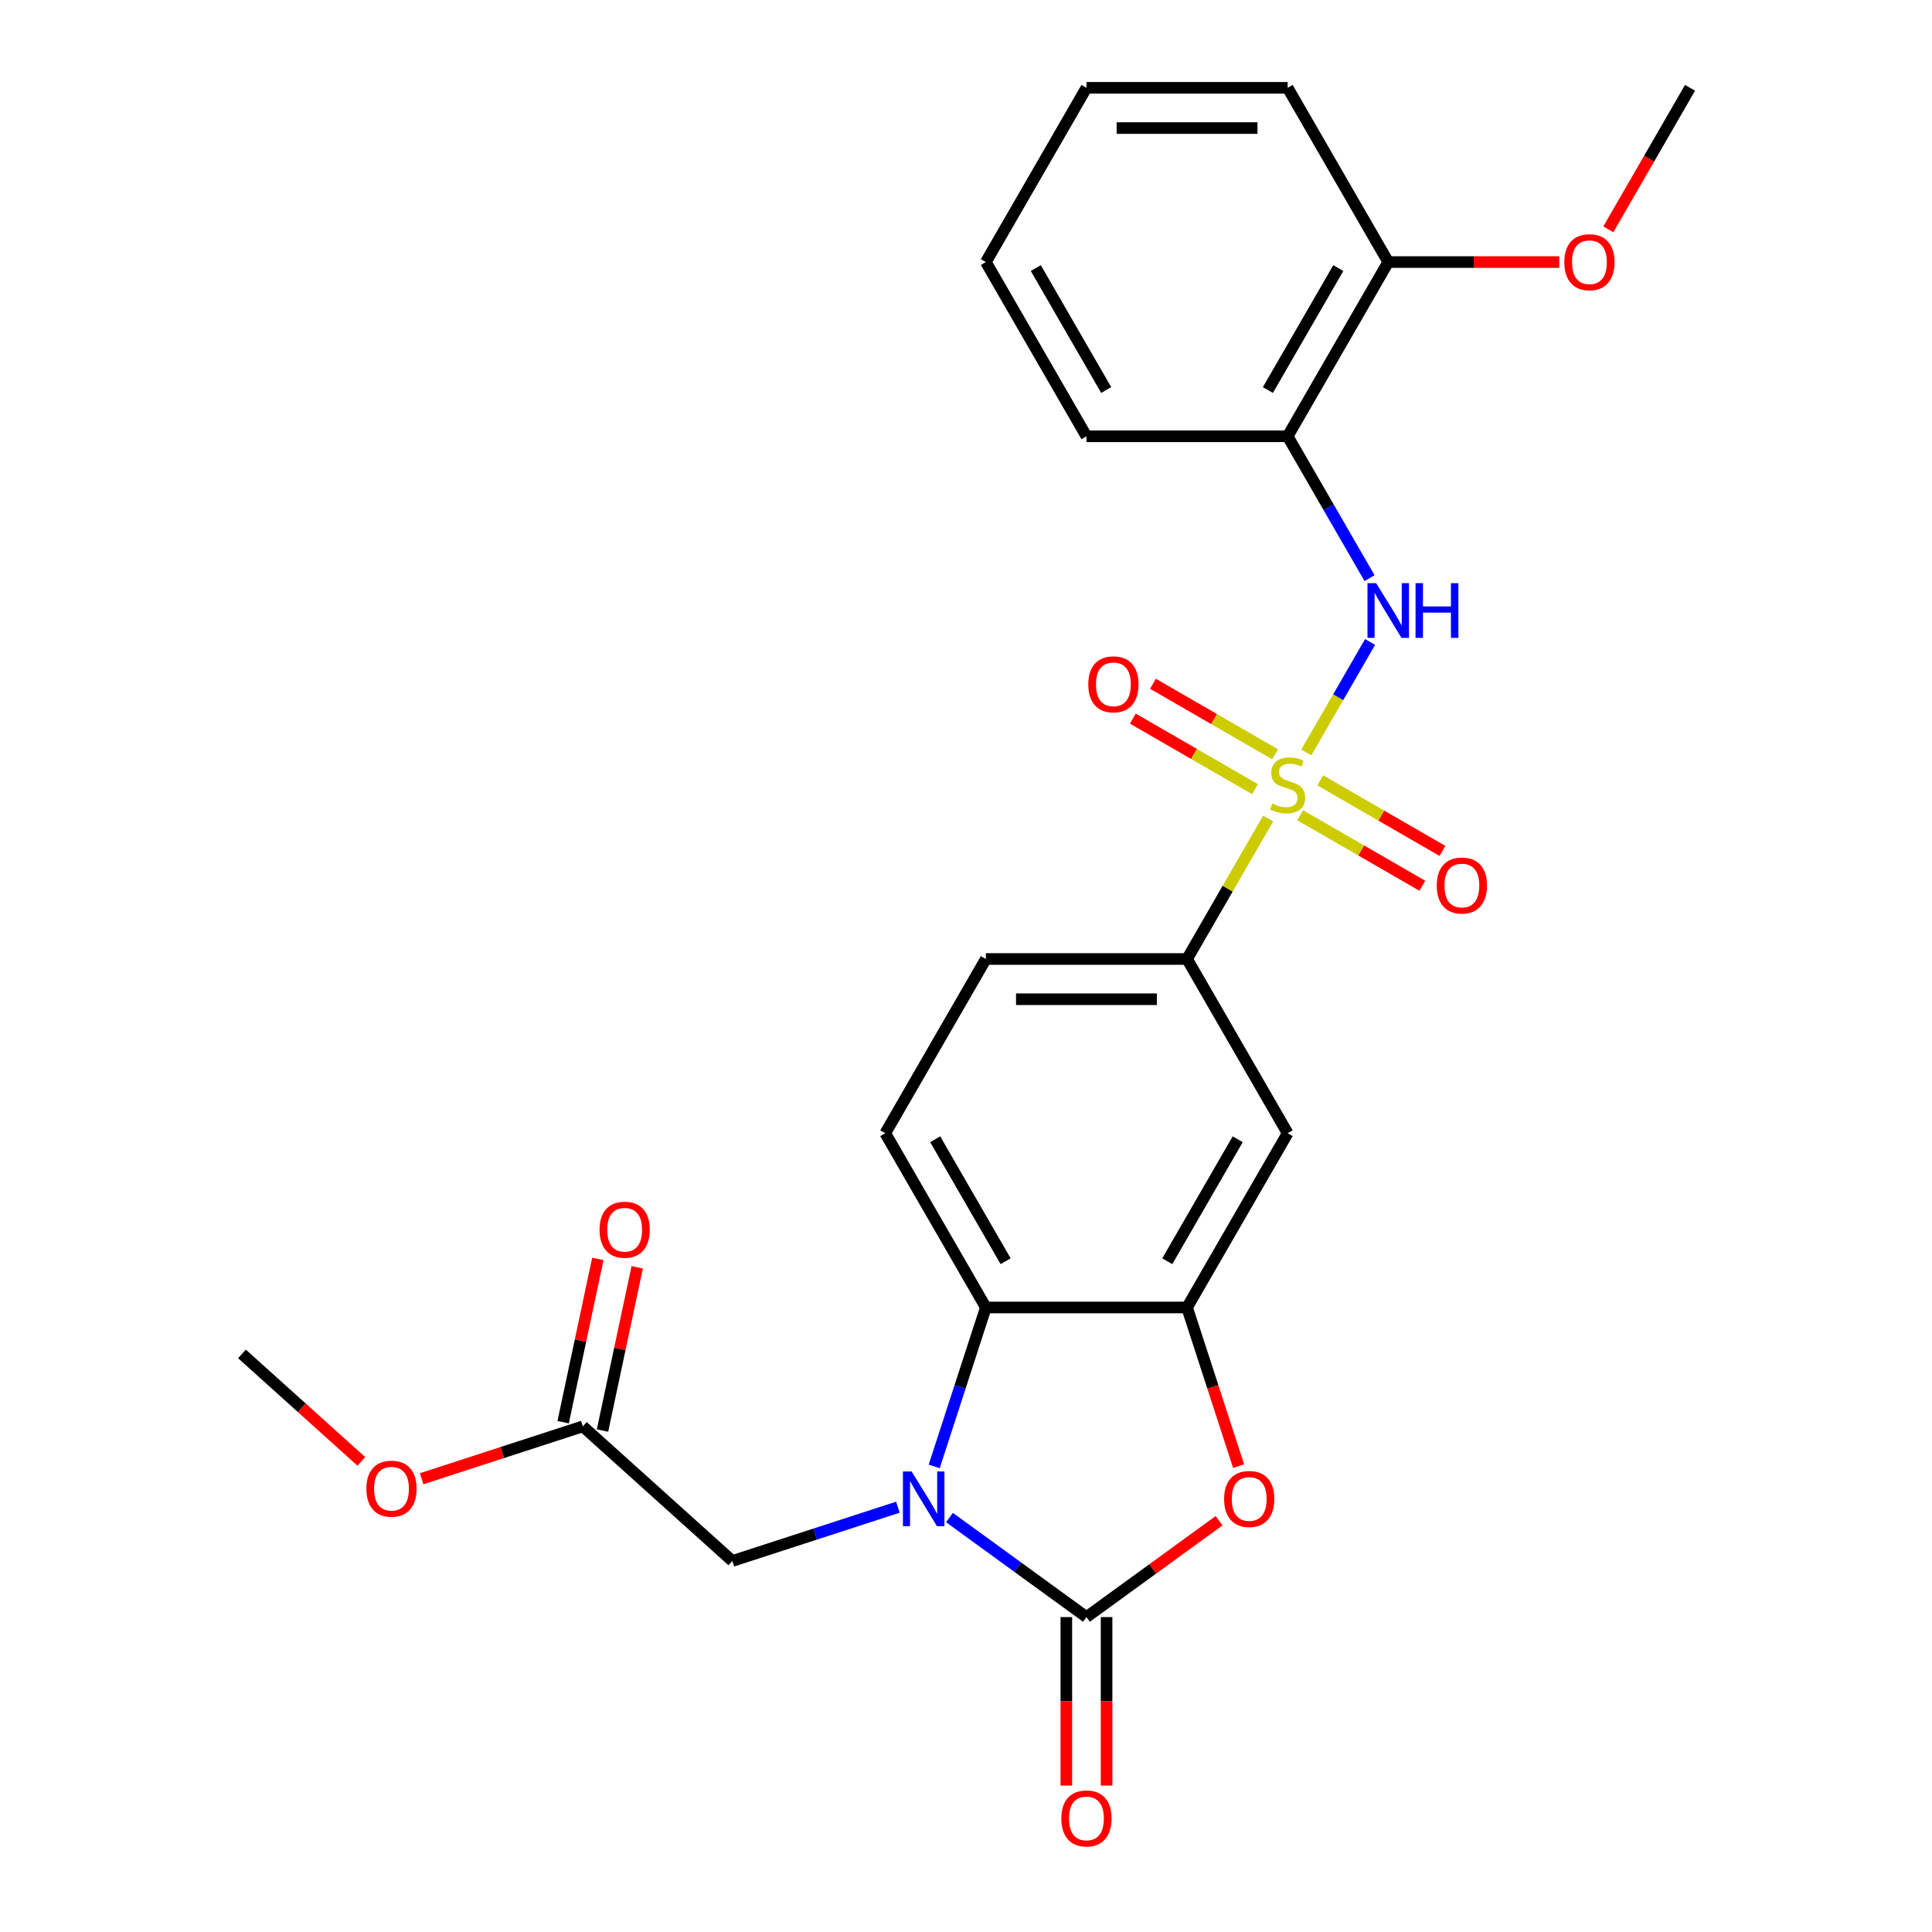 <?xml version='1.0' encoding='iso-8859-1'?>
<svg version='1.1' baseProfile='full'
              xmlns='http://www.w3.org/2000/svg'
                      xmlns:rdkit='http://www.rdkit.org/xml'
                      xmlns:xlink='http://www.w3.org/1999/xlink'
                  xml:space='preserve'
width='1000px' height='1000px' viewBox='0 0 1000 1000'>
<!-- END OF HEADER -->
<rect style='opacity:1.0;fill:#FFFFFF;stroke:none' width='1000' height='1000' x='0' y='0'> </rect>
<path class='bond-5' d='M 676.138,389.469 L 692.645,360.879' style='fill:none;fill-rule:evenodd;stroke:#CCCC00;stroke-width:6px;stroke-linecap:butt;stroke-linejoin:miter;stroke-opacity:1' />
<path class='bond-5' d='M 692.645,360.879 L 709.152,332.288' style='fill:none;fill-rule:evenodd;stroke:#0000FF;stroke-width:6px;stroke-linecap:butt;stroke-linejoin:miter;stroke-opacity:1' />
<path class='bond-6' d='M 656.389,423.676 L 635.402,460.026' style='fill:none;fill-rule:evenodd;stroke:#CCCC00;stroke-width:6px;stroke-linecap:butt;stroke-linejoin:miter;stroke-opacity:1' />
<path class='bond-6' d='M 635.402,460.026 L 614.415,496.377' style='fill:none;fill-rule:evenodd;stroke:#000000;stroke-width:6px;stroke-linecap:butt;stroke-linejoin:miter;stroke-opacity:1' />
<path class='bond-10' d='M 672.96,421.956 L 704.577,440.21' style='fill:none;fill-rule:evenodd;stroke:#CCCC00;stroke-width:6px;stroke-linecap:butt;stroke-linejoin:miter;stroke-opacity:1' />
<path class='bond-10' d='M 704.577,440.21 L 736.195,458.465' style='fill:none;fill-rule:evenodd;stroke:#FF0000;stroke-width:6px;stroke-linecap:butt;stroke-linejoin:miter;stroke-opacity:1' />
<path class='bond-10' d='M 683.373,403.919 L 714.991,422.173' style='fill:none;fill-rule:evenodd;stroke:#CCCC00;stroke-width:6px;stroke-linecap:butt;stroke-linejoin:miter;stroke-opacity:1' />
<path class='bond-10' d='M 714.991,422.173 L 746.608,440.428' style='fill:none;fill-rule:evenodd;stroke:#FF0000;stroke-width:6px;stroke-linecap:butt;stroke-linejoin:miter;stroke-opacity:1' />
<path class='bond-11' d='M 660.007,390.428 L 628.389,372.174' style='fill:none;fill-rule:evenodd;stroke:#CCCC00;stroke-width:6px;stroke-linecap:butt;stroke-linejoin:miter;stroke-opacity:1' />
<path class='bond-11' d='M 628.389,372.174 L 596.772,353.92' style='fill:none;fill-rule:evenodd;stroke:#FF0000;stroke-width:6px;stroke-linecap:butt;stroke-linejoin:miter;stroke-opacity:1' />
<path class='bond-11' d='M 649.593,408.465 L 617.976,390.211' style='fill:none;fill-rule:evenodd;stroke:#CCCC00;stroke-width:6px;stroke-linecap:butt;stroke-linejoin:miter;stroke-opacity:1' />
<path class='bond-11' d='M 617.976,390.211 L 586.358,371.957' style='fill:none;fill-rule:evenodd;stroke:#FF0000;stroke-width:6px;stroke-linecap:butt;stroke-linejoin:miter;stroke-opacity:1' />
<path class='bond-0' d='M 483.546,759.021 L 496.913,717.883' style='fill:none;fill-rule:evenodd;stroke:#0000FF;stroke-width:6px;stroke-linecap:butt;stroke-linejoin:miter;stroke-opacity:1' />
<path class='bond-0' d='M 496.913,717.883 L 510.279,676.745' style='fill:none;fill-rule:evenodd;stroke:#000000;stroke-width:6px;stroke-linecap:butt;stroke-linejoin:miter;stroke-opacity:1' />
<path class='bond-9' d='M 464.756,780.12 L 421.908,794.042' style='fill:none;fill-rule:evenodd;stroke:#0000FF;stroke-width:6px;stroke-linecap:butt;stroke-linejoin:miter;stroke-opacity:1' />
<path class='bond-9' d='M 421.908,794.042 L 379.06,807.964' style='fill:none;fill-rule:evenodd;stroke:#000000;stroke-width:6px;stroke-linecap:butt;stroke-linejoin:miter;stroke-opacity:1' />
<path class='bond-27' d='M 491.443,785.479 L 526.895,811.237' style='fill:none;fill-rule:evenodd;stroke:#0000FF;stroke-width:6px;stroke-linecap:butt;stroke-linejoin:miter;stroke-opacity:1' />
<path class='bond-27' d='M 526.895,811.237 L 562.347,836.994' style='fill:none;fill-rule:evenodd;stroke:#000000;stroke-width:6px;stroke-linecap:butt;stroke-linejoin:miter;stroke-opacity:1' />
<path class='bond-1' d='M 562.347,836.994 L 596.669,812.058' style='fill:none;fill-rule:evenodd;stroke:#000000;stroke-width:6px;stroke-linecap:butt;stroke-linejoin:miter;stroke-opacity:1' />
<path class='bond-1' d='M 596.669,812.058 L 630.992,787.121' style='fill:none;fill-rule:evenodd;stroke:#FF0000;stroke-width:6px;stroke-linecap:butt;stroke-linejoin:miter;stroke-opacity:1' />
<path class='bond-14' d='M 551.934,836.994 L 551.934,880.6' style='fill:none;fill-rule:evenodd;stroke:#000000;stroke-width:6px;stroke-linecap:butt;stroke-linejoin:miter;stroke-opacity:1' />
<path class='bond-14' d='M 551.934,880.6 L 551.934,924.207' style='fill:none;fill-rule:evenodd;stroke:#FF0000;stroke-width:6px;stroke-linecap:butt;stroke-linejoin:miter;stroke-opacity:1' />
<path class='bond-14' d='M 572.761,836.994 L 572.761,880.6' style='fill:none;fill-rule:evenodd;stroke:#000000;stroke-width:6px;stroke-linecap:butt;stroke-linejoin:miter;stroke-opacity:1' />
<path class='bond-14' d='M 572.761,880.6 L 572.761,924.207' style='fill:none;fill-rule:evenodd;stroke:#FF0000;stroke-width:6px;stroke-linecap:butt;stroke-linejoin:miter;stroke-opacity:1' />
<path class='bond-2' d='M 641.096,758.861 L 627.756,717.803' style='fill:none;fill-rule:evenodd;stroke:#FF0000;stroke-width:6px;stroke-linecap:butt;stroke-linejoin:miter;stroke-opacity:1' />
<path class='bond-2' d='M 627.756,717.803 L 614.415,676.745' style='fill:none;fill-rule:evenodd;stroke:#000000;stroke-width:6px;stroke-linecap:butt;stroke-linejoin:miter;stroke-opacity:1' />
<path class='bond-3' d='M 614.415,676.745 L 666.483,586.561' style='fill:none;fill-rule:evenodd;stroke:#000000;stroke-width:6px;stroke-linecap:butt;stroke-linejoin:miter;stroke-opacity:1' />
<path class='bond-3' d='M 604.189,652.804 L 640.636,589.675' style='fill:none;fill-rule:evenodd;stroke:#000000;stroke-width:6px;stroke-linecap:butt;stroke-linejoin:miter;stroke-opacity:1' />
<path class='bond-26' d='M 614.415,676.745 L 510.279,676.745' style='fill:none;fill-rule:evenodd;stroke:#000000;stroke-width:6px;stroke-linecap:butt;stroke-linejoin:miter;stroke-opacity:1' />
<path class='bond-4' d='M 510.279,676.745 L 458.211,586.561' style='fill:none;fill-rule:evenodd;stroke:#000000;stroke-width:6px;stroke-linecap:butt;stroke-linejoin:miter;stroke-opacity:1' />
<path class='bond-4' d='M 520.506,652.804 L 484.058,589.675' style='fill:none;fill-rule:evenodd;stroke:#000000;stroke-width:6px;stroke-linecap:butt;stroke-linejoin:miter;stroke-opacity:1' />
<path class='bond-8' d='M 708.873,299.244 L 687.678,262.534' style='fill:none;fill-rule:evenodd;stroke:#0000FF;stroke-width:6px;stroke-linecap:butt;stroke-linejoin:miter;stroke-opacity:1' />
<path class='bond-8' d='M 687.678,262.534 L 666.483,225.823' style='fill:none;fill-rule:evenodd;stroke:#000000;stroke-width:6px;stroke-linecap:butt;stroke-linejoin:miter;stroke-opacity:1' />
<path class='bond-7' d='M 614.415,496.377 L 666.483,586.561' style='fill:none;fill-rule:evenodd;stroke:#000000;stroke-width:6px;stroke-linecap:butt;stroke-linejoin:miter;stroke-opacity:1' />
<path class='bond-15' d='M 614.415,496.377 L 510.279,496.377' style='fill:none;fill-rule:evenodd;stroke:#000000;stroke-width:6px;stroke-linecap:butt;stroke-linejoin:miter;stroke-opacity:1' />
<path class='bond-15' d='M 598.795,517.204 L 525.9,517.204' style='fill:none;fill-rule:evenodd;stroke:#000000;stroke-width:6px;stroke-linecap:butt;stroke-linejoin:miter;stroke-opacity:1' />
<path class='bond-16' d='M 666.483,225.823 L 718.551,135.639' style='fill:none;fill-rule:evenodd;stroke:#000000;stroke-width:6px;stroke-linecap:butt;stroke-linejoin:miter;stroke-opacity:1' />
<path class='bond-16' d='M 656.257,201.882 L 692.704,138.753' style='fill:none;fill-rule:evenodd;stroke:#000000;stroke-width:6px;stroke-linecap:butt;stroke-linejoin:miter;stroke-opacity:1' />
<path class='bond-20' d='M 666.483,225.823 L 562.347,225.823' style='fill:none;fill-rule:evenodd;stroke:#000000;stroke-width:6px;stroke-linecap:butt;stroke-linejoin:miter;stroke-opacity:1' />
<path class='bond-13' d='M 379.06,807.964 L 301.672,738.284' style='fill:none;fill-rule:evenodd;stroke:#000000;stroke-width:6px;stroke-linecap:butt;stroke-linejoin:miter;stroke-opacity:1' />
<path class='bond-12' d='M 458.211,586.561 L 510.279,496.377' style='fill:none;fill-rule:evenodd;stroke:#000000;stroke-width:6px;stroke-linecap:butt;stroke-linejoin:miter;stroke-opacity:1' />
<path class='bond-17' d='M 311.858,740.449 L 320.838,698.2' style='fill:none;fill-rule:evenodd;stroke:#000000;stroke-width:6px;stroke-linecap:butt;stroke-linejoin:miter;stroke-opacity:1' />
<path class='bond-17' d='M 320.838,698.2 L 329.819,655.952' style='fill:none;fill-rule:evenodd;stroke:#FF0000;stroke-width:6px;stroke-linecap:butt;stroke-linejoin:miter;stroke-opacity:1' />
<path class='bond-17' d='M 291.486,736.119 L 300.466,693.87' style='fill:none;fill-rule:evenodd;stroke:#000000;stroke-width:6px;stroke-linecap:butt;stroke-linejoin:miter;stroke-opacity:1' />
<path class='bond-17' d='M 300.466,693.87 L 309.446,651.622' style='fill:none;fill-rule:evenodd;stroke:#FF0000;stroke-width:6px;stroke-linecap:butt;stroke-linejoin:miter;stroke-opacity:1' />
<path class='bond-18' d='M 301.672,738.284 L 259.954,751.839' style='fill:none;fill-rule:evenodd;stroke:#000000;stroke-width:6px;stroke-linecap:butt;stroke-linejoin:miter;stroke-opacity:1' />
<path class='bond-18' d='M 259.954,751.839 L 218.236,765.394' style='fill:none;fill-rule:evenodd;stroke:#FF0000;stroke-width:6px;stroke-linecap:butt;stroke-linejoin:miter;stroke-opacity:1' />
<path class='bond-19' d='M 718.551,135.639 L 762.817,135.639' style='fill:none;fill-rule:evenodd;stroke:#000000;stroke-width:6px;stroke-linecap:butt;stroke-linejoin:miter;stroke-opacity:1' />
<path class='bond-19' d='M 762.817,135.639 L 807.084,135.639' style='fill:none;fill-rule:evenodd;stroke:#FF0000;stroke-width:6px;stroke-linecap:butt;stroke-linejoin:miter;stroke-opacity:1' />
<path class='bond-21' d='M 718.551,135.639 L 666.483,45.455' style='fill:none;fill-rule:evenodd;stroke:#000000;stroke-width:6px;stroke-linecap:butt;stroke-linejoin:miter;stroke-opacity:1' />
<path class='bond-22' d='M 187.03,756.414 L 156.137,728.599' style='fill:none;fill-rule:evenodd;stroke:#FF0000;stroke-width:6px;stroke-linecap:butt;stroke-linejoin:miter;stroke-opacity:1' />
<path class='bond-22' d='M 156.137,728.599 L 125.245,700.783' style='fill:none;fill-rule:evenodd;stroke:#000000;stroke-width:6px;stroke-linecap:butt;stroke-linejoin:miter;stroke-opacity:1' />
<path class='bond-23' d='M 832.458,118.716 L 853.607,82.085' style='fill:none;fill-rule:evenodd;stroke:#FF0000;stroke-width:6px;stroke-linecap:butt;stroke-linejoin:miter;stroke-opacity:1' />
<path class='bond-23' d='M 853.607,82.085 L 874.755,45.455' style='fill:none;fill-rule:evenodd;stroke:#000000;stroke-width:6px;stroke-linecap:butt;stroke-linejoin:miter;stroke-opacity:1' />
<path class='bond-24' d='M 562.347,225.823 L 510.279,135.639' style='fill:none;fill-rule:evenodd;stroke:#000000;stroke-width:6px;stroke-linecap:butt;stroke-linejoin:miter;stroke-opacity:1' />
<path class='bond-24' d='M 572.574,201.882 L 536.126,138.753' style='fill:none;fill-rule:evenodd;stroke:#000000;stroke-width:6px;stroke-linecap:butt;stroke-linejoin:miter;stroke-opacity:1' />
<path class='bond-28' d='M 666.483,45.455 L 562.347,45.455' style='fill:none;fill-rule:evenodd;stroke:#000000;stroke-width:6px;stroke-linecap:butt;stroke-linejoin:miter;stroke-opacity:1' />
<path class='bond-28' d='M 650.863,66.282 L 577.968,66.282' style='fill:none;fill-rule:evenodd;stroke:#000000;stroke-width:6px;stroke-linecap:butt;stroke-linejoin:miter;stroke-opacity:1' />
<path class='bond-25' d='M 510.279,135.639 L 562.347,45.455' style='fill:none;fill-rule:evenodd;stroke:#000000;stroke-width:6px;stroke-linecap:butt;stroke-linejoin:miter;stroke-opacity:1' />
<path  class='atom-0' d='M 658.483 415.912
Q 658.803 416.032, 660.123 416.592
Q 661.443 417.152, 662.883 417.512
Q 664.363 417.832, 665.803 417.832
Q 668.483 417.832, 670.043 416.552
Q 671.603 415.232, 671.603 412.952
Q 671.603 411.392, 670.803 410.432
Q 670.043 409.472, 668.843 408.952
Q 667.643 408.432, 665.643 407.832
Q 663.123 407.072, 661.603 406.352
Q 660.123 405.632, 659.043 404.112
Q 658.003 402.592, 658.003 400.032
Q 658.003 396.472, 660.403 394.272
Q 662.843 392.072, 667.643 392.072
Q 670.923 392.072, 674.643 393.632
L 673.723 396.712
Q 670.323 395.312, 667.763 395.312
Q 665.003 395.312, 663.483 396.472
Q 661.963 397.592, 662.003 399.552
Q 662.003 401.072, 662.763 401.992
Q 663.563 402.912, 664.683 403.432
Q 665.843 403.952, 667.763 404.552
Q 670.323 405.352, 671.843 406.152
Q 673.363 406.952, 674.443 408.592
Q 675.563 410.192, 675.563 412.952
Q 675.563 416.872, 672.923 418.992
Q 670.323 421.072, 665.963 421.072
Q 663.443 421.072, 661.523 420.512
Q 659.643 419.992, 657.403 419.072
L 658.483 415.912
' fill='#CCCC00'/>
<path  class='atom-1' d='M 471.839 761.625
L 481.119 776.625
Q 482.039 778.105, 483.519 780.785
Q 484.999 783.465, 485.079 783.625
L 485.079 761.625
L 488.839 761.625
L 488.839 789.945
L 484.959 789.945
L 474.999 773.545
Q 473.839 771.625, 472.599 769.425
Q 471.399 767.225, 471.039 766.545
L 471.039 789.945
L 467.359 789.945
L 467.359 761.625
L 471.839 761.625
' fill='#0000FF'/>
<path  class='atom-3' d='M 633.595 775.865
Q 633.595 769.065, 636.955 765.265
Q 640.315 761.465, 646.595 761.465
Q 652.875 761.465, 656.235 765.265
Q 659.595 769.065, 659.595 775.865
Q 659.595 782.745, 656.195 786.665
Q 652.795 790.545, 646.595 790.545
Q 640.355 790.545, 636.955 786.665
Q 633.595 782.785, 633.595 775.865
M 646.595 787.345
Q 650.915 787.345, 653.235 784.465
Q 655.595 781.545, 655.595 775.865
Q 655.595 770.305, 653.235 767.505
Q 650.915 764.665, 646.595 764.665
Q 642.275 764.665, 639.915 767.465
Q 637.595 770.265, 637.595 775.865
Q 637.595 781.585, 639.915 784.465
Q 642.275 787.345, 646.595 787.345
' fill='#FF0000'/>
<path  class='atom-6' d='M 712.291 301.848
L 721.571 316.848
Q 722.491 318.328, 723.971 321.008
Q 725.451 323.688, 725.531 323.848
L 725.531 301.848
L 729.291 301.848
L 729.291 330.168
L 725.411 330.168
L 715.451 313.768
Q 714.291 311.848, 713.051 309.648
Q 711.851 307.448, 711.491 306.768
L 711.491 330.168
L 707.811 330.168
L 707.811 301.848
L 712.291 301.848
' fill='#0000FF'/>
<path  class='atom-6' d='M 732.691 301.848
L 736.531 301.848
L 736.531 313.888
L 751.011 313.888
L 751.011 301.848
L 754.851 301.848
L 754.851 330.168
L 751.011 330.168
L 751.011 317.088
L 736.531 317.088
L 736.531 330.168
L 732.691 330.168
L 732.691 301.848
' fill='#0000FF'/>
<path  class='atom-11' d='M 743.668 458.34
Q 743.668 451.54, 747.028 447.74
Q 750.388 443.94, 756.668 443.94
Q 762.948 443.94, 766.308 447.74
Q 769.668 451.54, 769.668 458.34
Q 769.668 465.22, 766.268 469.14
Q 762.868 473.02, 756.668 473.02
Q 750.428 473.02, 747.028 469.14
Q 743.668 465.26, 743.668 458.34
M 756.668 469.82
Q 760.988 469.82, 763.308 466.94
Q 765.668 464.02, 765.668 458.34
Q 765.668 452.78, 763.308 449.98
Q 760.988 447.14, 756.668 447.14
Q 752.348 447.14, 749.988 449.94
Q 747.668 452.74, 747.668 458.34
Q 747.668 464.06, 749.988 466.94
Q 752.348 469.82, 756.668 469.82
' fill='#FF0000'/>
<path  class='atom-12' d='M 563.299 354.204
Q 563.299 347.404, 566.659 343.604
Q 570.019 339.804, 576.299 339.804
Q 582.579 339.804, 585.939 343.604
Q 589.299 347.404, 589.299 354.204
Q 589.299 361.084, 585.899 365.004
Q 582.499 368.884, 576.299 368.884
Q 570.059 368.884, 566.659 365.004
Q 563.299 361.124, 563.299 354.204
M 576.299 365.684
Q 580.619 365.684, 582.939 362.804
Q 585.299 359.884, 585.299 354.204
Q 585.299 348.644, 582.939 345.844
Q 580.619 343.004, 576.299 343.004
Q 571.979 343.004, 569.619 345.804
Q 567.299 348.604, 567.299 354.204
Q 567.299 359.924, 569.619 362.804
Q 571.979 365.684, 576.299 365.684
' fill='#FF0000'/>
<path  class='atom-15' d='M 549.347 941.21
Q 549.347 934.41, 552.707 930.61
Q 556.067 926.81, 562.347 926.81
Q 568.627 926.81, 571.987 930.61
Q 575.347 934.41, 575.347 941.21
Q 575.347 948.09, 571.947 952.01
Q 568.547 955.89, 562.347 955.89
Q 556.107 955.89, 552.707 952.01
Q 549.347 948.13, 549.347 941.21
M 562.347 952.69
Q 566.667 952.69, 568.987 949.81
Q 571.347 946.89, 571.347 941.21
Q 571.347 935.65, 568.987 932.85
Q 566.667 930.01, 562.347 930.01
Q 558.027 930.01, 555.667 932.81
Q 553.347 935.61, 553.347 941.21
Q 553.347 946.93, 555.667 949.81
Q 558.027 952.69, 562.347 952.69
' fill='#FF0000'/>
<path  class='atom-18' d='M 310.323 636.503
Q 310.323 629.703, 313.683 625.903
Q 317.043 622.103, 323.323 622.103
Q 329.603 622.103, 332.963 625.903
Q 336.323 629.703, 336.323 636.503
Q 336.323 643.383, 332.923 647.303
Q 329.523 651.183, 323.323 651.183
Q 317.083 651.183, 313.683 647.303
Q 310.323 643.423, 310.323 636.503
M 323.323 647.983
Q 327.643 647.983, 329.963 645.103
Q 332.323 642.183, 332.323 636.503
Q 332.323 630.943, 329.963 628.143
Q 327.643 625.303, 323.323 625.303
Q 319.003 625.303, 316.643 628.103
Q 314.323 630.903, 314.323 636.503
Q 314.323 642.223, 316.643 645.103
Q 319.003 647.983, 323.323 647.983
' fill='#FF0000'/>
<path  class='atom-19' d='M 189.633 770.544
Q 189.633 763.744, 192.993 759.944
Q 196.353 756.144, 202.633 756.144
Q 208.913 756.144, 212.273 759.944
Q 215.633 763.744, 215.633 770.544
Q 215.633 777.424, 212.233 781.344
Q 208.833 785.224, 202.633 785.224
Q 196.393 785.224, 192.993 781.344
Q 189.633 777.464, 189.633 770.544
M 202.633 782.024
Q 206.953 782.024, 209.273 779.144
Q 211.633 776.224, 211.633 770.544
Q 211.633 764.984, 209.273 762.184
Q 206.953 759.344, 202.633 759.344
Q 198.313 759.344, 195.953 762.144
Q 193.633 764.944, 193.633 770.544
Q 193.633 776.264, 195.953 779.144
Q 198.313 782.024, 202.633 782.024
' fill='#FF0000'/>
<path  class='atom-20' d='M 809.687 135.719
Q 809.687 128.919, 813.047 125.119
Q 816.407 121.319, 822.687 121.319
Q 828.967 121.319, 832.327 125.119
Q 835.687 128.919, 835.687 135.719
Q 835.687 142.599, 832.287 146.519
Q 828.887 150.399, 822.687 150.399
Q 816.447 150.399, 813.047 146.519
Q 809.687 142.639, 809.687 135.719
M 822.687 147.199
Q 827.007 147.199, 829.327 144.319
Q 831.687 141.399, 831.687 135.719
Q 831.687 130.159, 829.327 127.359
Q 827.007 124.519, 822.687 124.519
Q 818.367 124.519, 816.007 127.319
Q 813.687 130.119, 813.687 135.719
Q 813.687 141.439, 816.007 144.319
Q 818.367 147.199, 822.687 147.199
' fill='#FF0000'/>
</svg>
